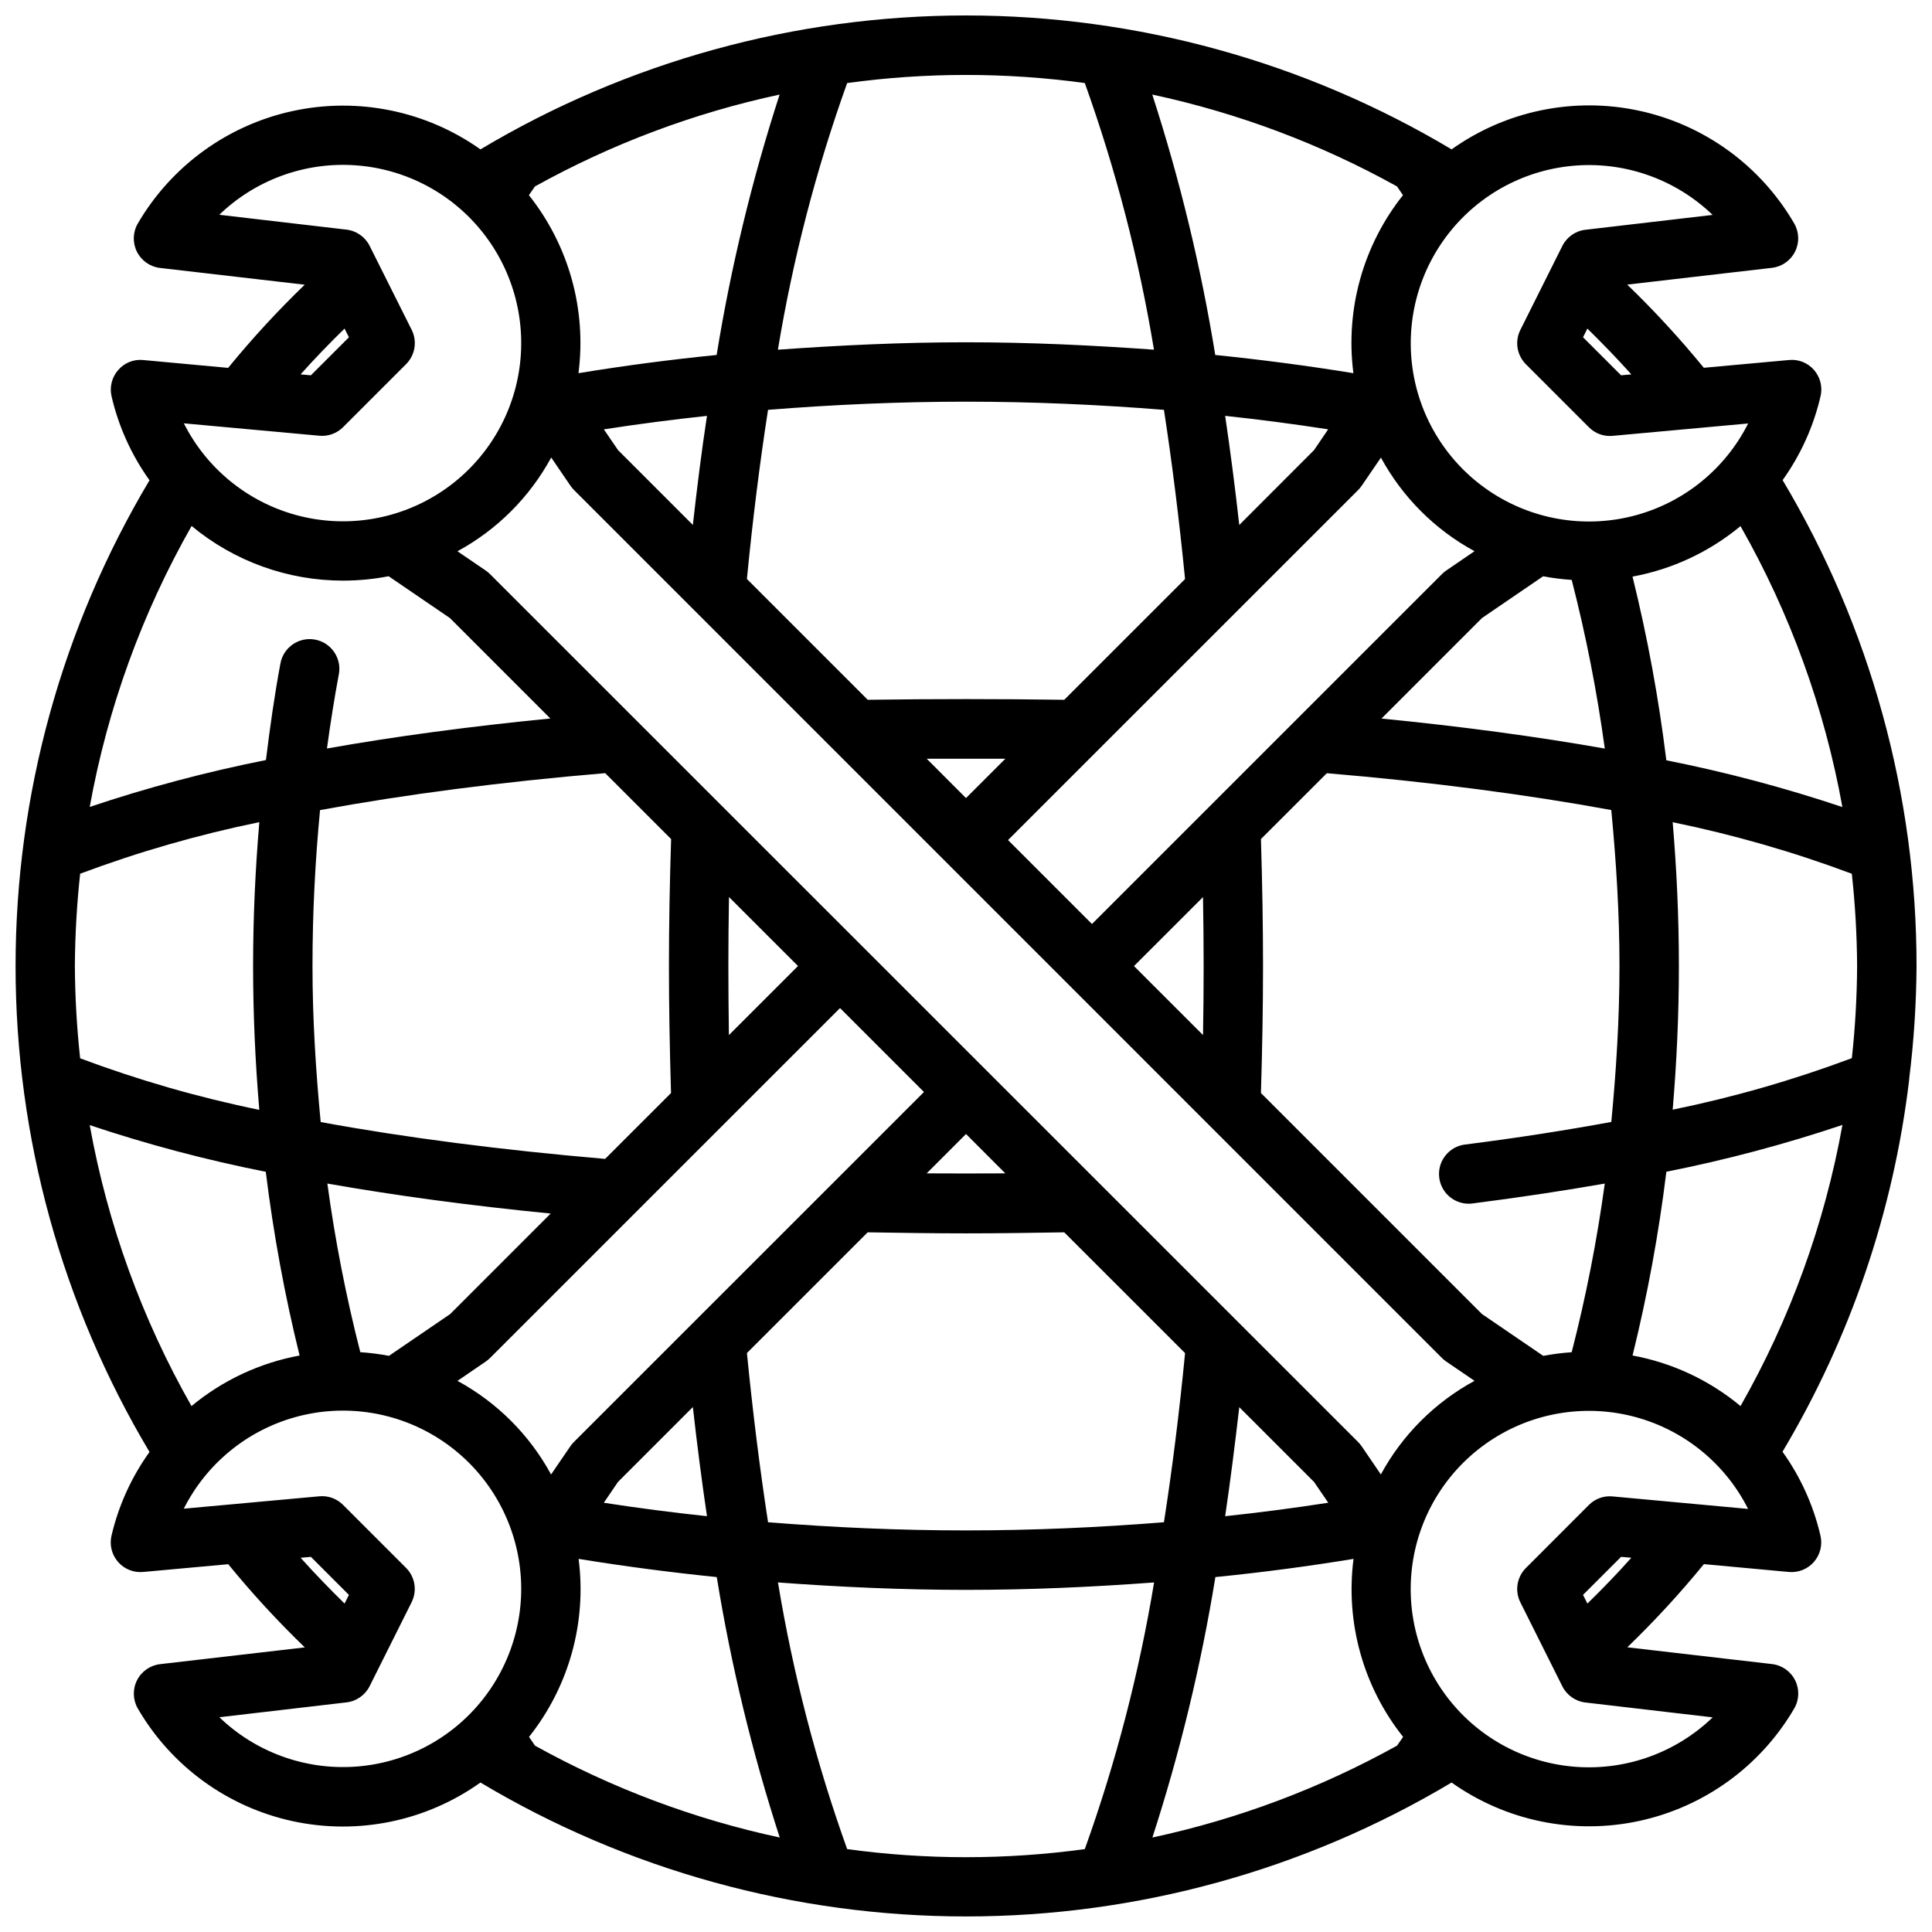 <?xml version="1.0" encoding="UTF-8"?>
<!-- Uploaded to: ICON Repo, www.iconrepo.com, Generator: ICON Repo Mixer Tools -->
<svg width="800px" height="800px" version="1.1" viewBox="144 144 512 512" xmlns="http://www.w3.org/2000/svg">
 <defs>
  <clipPath id="a">
   <path d="m148.09 148.09h503.81v503.81h-503.81z"/>
  </clipPath>
 </defs>
 <g clip-path="url(#a)">
  <path d="m626.48 248.95c0.551-2.453-0.102-5.027-1.762-6.918-1.66-1.91-4.148-2.887-6.66-2.621l-22.531 2.055c-6.324-7.738-13.102-15.102-20.293-22.043l38.328-4.441c2.641-0.297 4.953-1.914 6.144-4.289 1.195-2.379 1.105-5.195-0.234-7.492-8.879-15.285-23.785-26.121-41.062-29.855-17.277-3.731-35.324-0.016-49.723 10.238-38.906-23.227-83.375-35.488-128.68-35.488-45.312 0-89.777 12.262-128.68 35.488-14.414-10.211-32.449-13.902-49.715-10.172-17.262 3.731-32.164 14.539-41.074 29.789-1.348 2.293-1.445 5.117-0.258 7.5 1.188 2.383 3.5 4.004 6.144 4.309l38.328 4.441v-0.004c-7.191 6.941-13.965 14.305-20.293 22.043l-22.504-2.078c-2.516-0.258-4.992 0.734-6.637 2.652-1.66 1.891-2.316 4.465-1.766 6.918 1.855 8.023 5.277 15.602 10.07 22.293-23.23 38.934-35.496 83.422-35.496 128.76 0 45.332 12.266 89.824 35.496 128.75-4.801 6.684-8.23 14.25-10.094 22.262-0.543 2.457 0.121 5.027 1.785 6.914 1.664 1.887 4.133 2.863 6.641 2.625l22.531-2.055h-0.004c6.328 7.742 13.102 15.102 20.293 22.043l-38.328 4.441c-2.641 0.301-4.953 1.914-6.144 4.289-1.191 2.379-1.105 5.195 0.234 7.496 8.883 15.277 23.793 26.109 41.066 29.836 17.277 3.731 35.324 0.012 49.723-10.246 38.906 23.227 83.371 35.488 128.68 35.488 45.309 0 89.777-12.262 128.68-35.488 14.406 10.215 32.441 13.91 49.703 10.184 17.266-3.727 32.172-14.527 41.082-29.773 1.352-2.297 1.449-5.121 0.258-7.504-1.188-2.383-3.5-4-6.144-4.305l-38.328-4.441c7.191-6.941 13.969-14.301 20.293-22.043l22.508 2.078c2.508 0.234 4.977-0.75 6.637-2.644 1.66-1.895 2.316-4.469 1.762-6.926-1.852-8.023-5.273-15.598-10.07-22.293 17.98-30.145 29.418-63.73 33.566-98.582 0.008-0.074 0.008-0.152 0-0.227 1.238-9.926 1.891-19.914 1.953-29.914 0.012-45.336-12.254-89.832-35.492-128.76 4.793-6.691 8.215-14.27 10.066-22.293zm-49.836 254.27c3.961-16.035 6.949-32.297 8.957-48.695 15.805-3.137 31.391-7.281 46.664-12.406-4.711 26.188-13.844 51.379-27.008 74.5-8.23-6.844-18.086-11.457-28.613-13.398zm-62.41 103.39c-20.293 11.27-42.141 19.473-64.836 24.348 7.312-22.547 12.891-45.621 16.691-69.016 12.406-1.242 24.609-2.852 36.613-4.824h-0.004c-2.176 16.855 2.562 33.875 13.141 47.176-0.535 0.773-1.062 1.559-1.605 2.316zm-228.46 0c-0.543-0.789-1.07-1.574-1.574-2.312l-0.004-0.004c10.578-13.301 15.32-30.32 13.141-47.176 12.004 1.953 24.207 3.562 36.613 4.824 3.797 23.395 9.375 46.469 16.688 69.016-22.703-4.871-44.562-13.078-64.867-24.348zm-91.027-89.988c-13.141-23.109-22.262-48.285-26.969-74.453 15.273 5.109 30.859 9.242 46.656 12.367 2.016 16.395 5.004 32.652 8.961 48.688-10.539 1.945-20.402 6.559-28.648 13.398zm40.148-218.75c4.062 0 8.113-0.391 12.098-1.164l16.262 11.098 26.59 26.598c-21.176 2.086-41.035 4.723-59.199 7.957 0.898-6.606 1.93-13.16 3.148-19.68l0.008 0.004c0.797-4.277-2.027-8.387-6.301-9.184-4.277-0.797-8.387 2.027-9.184 6.301-1.574 8.43-2.785 16.996-3.84 25.617h-0.004c-15.812 3.144-31.41 7.293-46.695 12.422 4.719-26.168 13.848-51.344 27-74.453 11.281 9.367 25.48 14.488 40.141 14.484zm102.27 120.44c-0.086-6.242-0.141-12.32-0.141-18.309 0-5.992 0.055-12.051 0.164-18.285l18.293 18.285zm-15.336 15.352-17.461 17.453c-27.551-2.363-52.914-5.637-75.383-9.762-1.297-13.605-2.172-27.355-2.172-41.352s0.699-27.703 2-41.32c22.516-4.141 47.957-7.461 75.57-9.793l17.469 17.469c-0.375 11.766-0.574 22.875-0.574 33.645 0 10.766 0.199 21.891 0.551 33.66zm-157.99-33.66c0.051-8.172 0.516-16.336 1.402-24.461 15.449-5.785 31.324-10.355 47.484-13.664-1.07 12.594-1.652 25.316-1.652 38.125s0.582 25.566 1.645 38.125v-0.004c-16.156-3.309-32.031-7.879-47.477-13.664-0.887-8.125-1.352-16.285-1.402-24.457zm75.641 102.34h0.004c-3.769-14.715-6.684-29.637-8.73-44.691 18.152 3.195 38.008 5.871 59.176 7.949l-26.633 26.641-16.215 11.066v0.004c-2.512-0.48-5.047-0.801-7.598-0.969zm33.258 2.473 0.004-0.004c0.402-0.273 0.781-0.59 1.125-0.934l92.75-92.734 22.246 22.246-92.773 92.75c-0.344 0.344-0.656 0.723-0.934 1.125l-5.117 7.484c-5.695-10.492-14.312-19.105-24.805-24.805zm137.68-49.863c-6.984 0.039-13.863 0.039-20.844 0l10.43-10.43zm-106.4 87.293 3.746-5.512 19.852-19.852c1.109 9.918 2.363 19.586 3.738 28.922-9.227-0.98-18.34-2.168-27.336-3.559zm37.926-39.676 32-31.992c8.574 0.133 17.23 0.277 26.055 0.277 8.824 0 17.477-0.141 26.039-0.277l32.016 32.008c-1.516 15.648-3.383 30.59-5.598 44.824-17.195 1.379-34.688 2.164-52.453 2.164s-35.258-0.789-52.461-2.164c-2.188-14.219-4.055-29.164-5.598-44.84zm130.48 14.344 19.812 19.812 3.769 5.512c-9 1.395-18.109 2.586-27.324 3.574 1.379-9.32 2.586-18.988 3.742-28.898zm37.543 17.863-5.133-7.527c-0.281-0.406-0.598-0.781-0.945-1.125l-230.01-229.96c-0.344-0.352-0.719-0.668-1.125-0.945l-7.527-5.133h0.004c10.508-5.703 19.141-14.336 24.844-24.844l5.133 7.527v-0.004c0.277 0.406 0.594 0.781 0.945 1.125l229.96 229.97c0.344 0.348 0.719 0.664 1.125 0.941l7.527 5.133h-0.004c-10.508 5.703-19.141 14.336-24.844 24.844zm-224.2-341.37c20.293-11.27 42.141-19.477 64.836-24.348-7.312 22.543-12.891 45.617-16.688 69.012-12.406 1.242-24.609 2.852-36.613 4.824 2.18-16.852-2.562-33.871-13.141-47.176 0.535-0.77 1.062-1.559 1.605-2.312zm228.46 0c0.543 0.789 1.07 1.574 1.574 2.312h0.004c-10.578 13.305-15.32 30.324-13.141 47.176-12.008-1.953-24.211-3.562-36.613-4.824-3.797-23.395-9.375-46.469-16.688-69.012 22.707 4.867 44.566 13.074 64.867 24.348zm46.289 104.27c3.785 14.715 6.715 29.641 8.77 44.695-18.152-3.195-38.008-5.871-59.176-7.949l26.633-26.641 16.207-11.066h0.004c2.5 0.473 5.023 0.793 7.562 0.961zm-33.258-2.481c-0.402 0.277-0.781 0.59-1.125 0.938l-92.75 92.738-22.246-22.246 92.773-92.75c0.344-0.344 0.66-0.723 0.938-1.125l5.117-7.484h-0.004c5.699 10.492 14.312 19.109 24.805 24.805zm-64.281 104.82c0 5.984-0.055 12.051-0.164 18.285l-18.297-18.285 18.293-18.285c0.109 6.215 0.168 12.293 0.168 18.285zm-73.391-54.945h20.844l-10.43 10.426zm106.39-87.297-3.746 5.512-19.812 19.836c-1.109-9.918-2.363-19.586-3.738-28.922 9.207 0.992 18.309 2.184 27.297 3.574zm-37.926 39.676-32.008 32c-17.16-0.25-34.922-0.25-52.082 0l-32.023-32.016c1.523-15.648 3.387-30.59 5.598-44.824 17.199-1.375 34.691-2.164 52.461-2.164 17.766 0 35.258 0.789 52.461 2.164 2.184 14.219 4.051 29.164 5.594 44.84zm-130.44-14.344-19.812-19.812-3.769-5.512c9-1.391 18.109-2.582 27.324-3.574-1.422 9.32-2.625 18.988-3.742 28.898zm225.37 220.21-16.262-11.098-58.555-58.555c0.355-11.77 0.551-22.875 0.551-33.645s-0.195-21.891-0.551-33.66l17.461-17.453c27.551 2.32 52.914 5.637 75.383 9.762 1.297 13.602 2.172 27.355 2.172 41.352s-0.867 27.719-2.164 41.305c-12.121 2.227-25.008 4.25-38.785 5.992v-0.004c-4.121 0.523-7.121 4.156-6.863 8.297 0.258 4.144 3.688 7.375 7.836 7.387 0.332-0.004 0.664-0.023 0.992-0.066 12.312-1.574 24.008-3.332 35.086-5.273-2.059 15.055-4.984 29.98-8.77 44.699-2.527 0.168-5.043 0.488-7.531 0.961zm83.176-103.3c-0.047 8.152-0.512 16.297-1.395 24.402-15.445 5.785-31.324 10.352-47.484 13.656 1.062-12.531 1.645-25.191 1.645-38.062s-0.582-25.566-1.645-38.125v0.004c16.156 3.312 32.031 7.879 47.477 13.664 0.887 8.125 1.355 16.289 1.402 24.461zm-50.562-54.531c-2.008-16.391-5-32.648-8.957-48.68 10.523-1.941 20.379-6.547 28.613-13.383 13.152 23.109 22.285 48.285 27 74.453-15.273-5.117-30.855-9.254-46.656-12.391zm-20.918-114.41c4 3.938 7.871 7.918 11.645 12.137l-2.715 0.242-10.086-10.078zm33.195-30.125-33.707 3.938v-0.004c-2.637 0.305-4.941 1.922-6.129 4.297l-11.133 22.262c-1.512 3.031-0.918 6.691 1.48 9.086l16.695 16.695c1.648 1.672 3.965 2.508 6.297 2.277l35.906-3.281v-0.004c-6.004 11.926-16.773 20.75-29.645 24.293-12.871 3.543-26.641 1.477-37.902-5.691s-18.965-18.77-21.203-31.93c-2.234-13.16 1.199-26.652 9.461-37.141 8.258-10.488 20.57-16.988 33.891-17.898 13.316-0.91 26.398 3.863 36.008 13.129zm-166.39-34.945c8.227 22.953 14.363 46.605 18.332 70.664-16.367-1.18-32.961-1.965-49.82-1.965-16.863 0-33.457 0.789-49.836 1.969l-0.004-0.004c3.973-24.059 10.117-47.711 18.352-70.664 20.895-2.863 42.082-2.863 62.977 0zm-196.17 65.07 1.156 2.305-10.086 10.078-2.723-0.246c3.766-4.219 7.652-8.234 11.652-12.137zm-6.684 28.395c2.332 0.223 4.644-0.613 6.297-2.277l16.695-16.695c2.398-2.394 2.996-6.055 1.48-9.086l-11.145-22.262c-1.188-2.375-3.496-3.992-6.133-4.297l-33.707-3.938c9.605-9.262 22.688-14.027 36.004-13.117s25.625 7.41 33.883 17.898c8.258 10.484 11.695 23.977 9.457 37.133-2.234 13.16-9.934 24.758-21.191 31.93-11.258 7.168-25.023 9.242-37.895 5.703-12.871-3.539-23.641-12.359-29.652-24.277zm6.684 309.49c-4-3.938-7.871-7.918-11.645-12.137l2.715-0.242 10.086 10.078zm-33.195 30.125 33.707-3.938c2.637-0.305 4.945-1.922 6.133-4.297l11.133-22.262h-0.004c1.516-3.031 0.918-6.691-1.48-9.086l-16.695-16.695c-1.652-1.664-3.965-2.5-6.297-2.273l-35.906 3.281c6.008-11.922 16.777-20.746 29.648-24.293 12.867-3.543 26.637-1.477 37.898 5.691 11.262 7.172 18.965 18.77 21.203 31.93 2.238 13.16-1.199 26.652-9.461 37.141-8.258 10.488-20.57 16.992-33.891 17.898-13.316 0.91-26.398-3.859-36.004-13.129zm166.39 34.945c-8.23-22.957-14.367-46.609-18.336-70.668 16.383 1.219 32.977 1.969 49.836 1.969 16.863 0 33.457-0.746 49.836-1.969h0.004c-3.981 24.059-10.125 47.711-18.363 70.668-20.895 2.859-42.082 2.859-62.977 0zm196.17-65.07-1.156-2.305 10.086-10.078 2.715 0.242c-3.754 4.219-7.644 8.234-11.645 12.141zm6.684-28.395c-2.332-0.23-4.644 0.605-6.297 2.273l-16.68 16.695c-2.398 2.394-2.992 6.055-1.48 9.086l11.133 22.262c1.188 2.375 3.492 3.992 6.129 4.297l33.707 3.938h0.004c-9.609 9.27-22.691 14.039-36.008 13.129-13.32-0.906-25.633-7.41-33.891-17.898-8.262-10.484-11.699-23.98-9.461-37.141s9.941-24.758 21.203-31.926c11.262-7.172 25.031-9.238 37.902-5.695 12.871 3.547 23.641 12.371 29.645 24.293z"/>
 </g>
</svg>